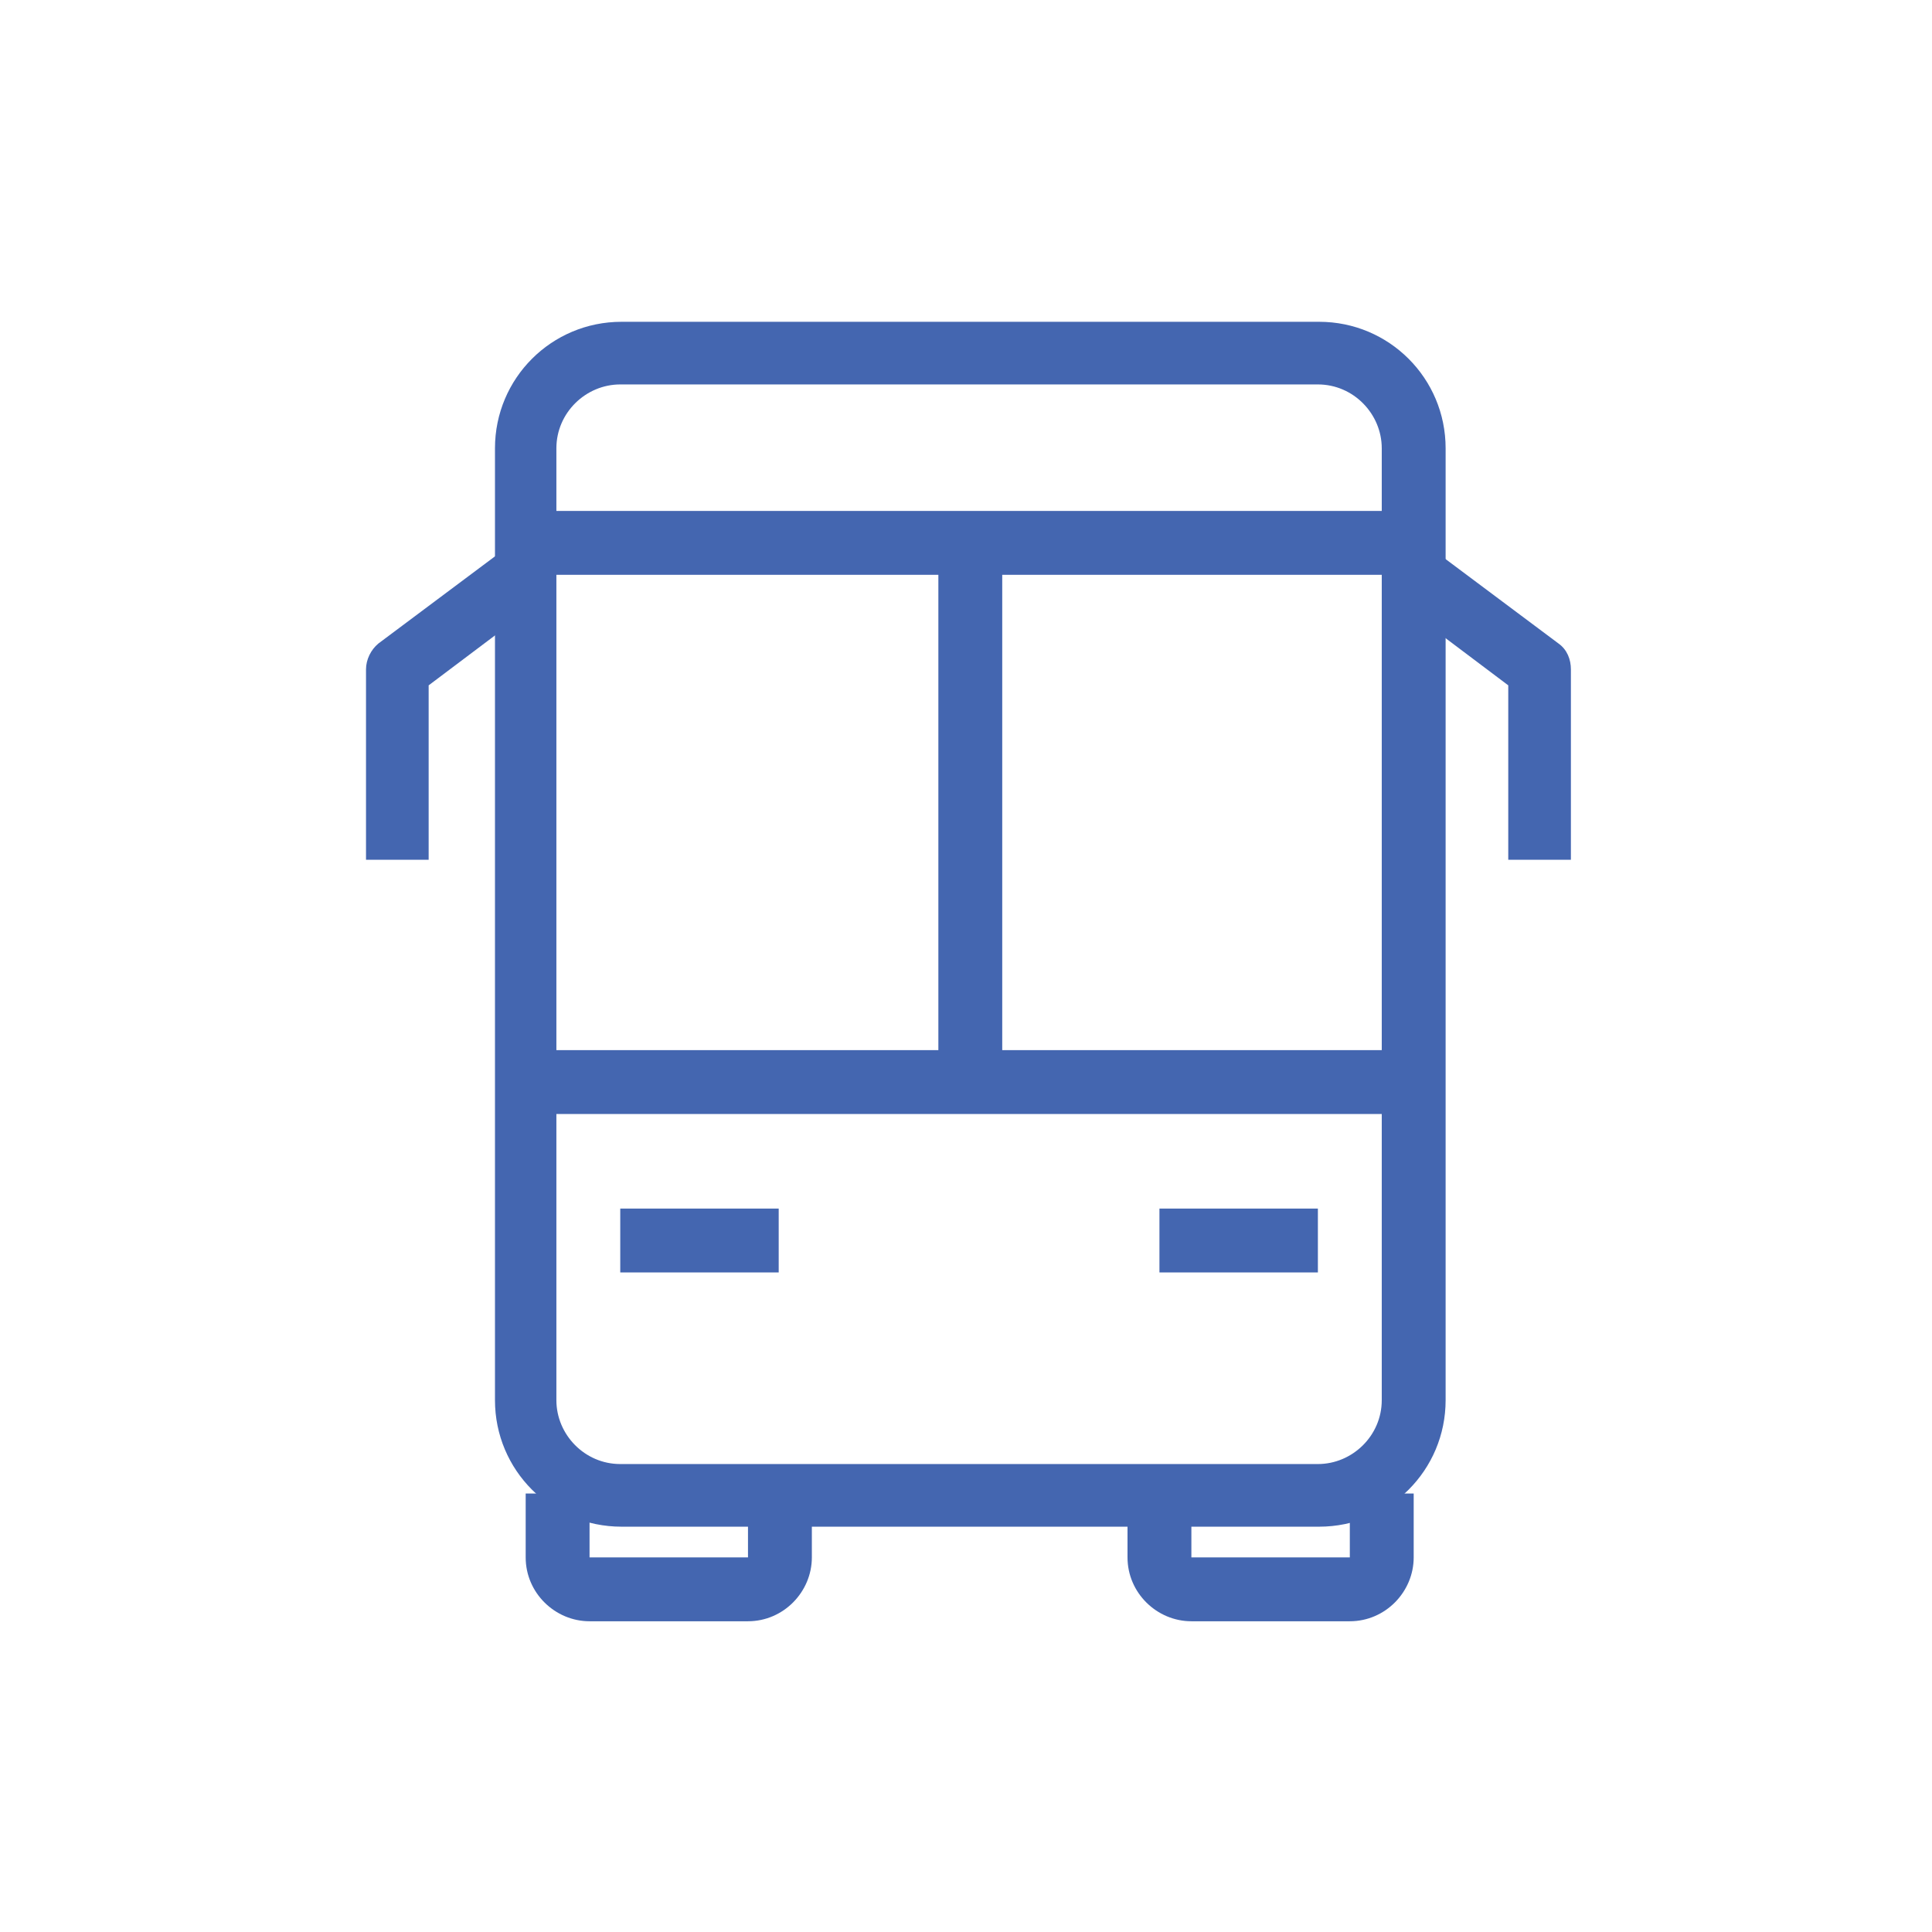 <?xml version="1.0" encoding="UTF-8"?>
<svg id="Layer_1" data-name="Layer 1" xmlns="http://www.w3.org/2000/svg" width="157.3" height="157.3" version="1.1" viewBox="0 0 157.3 157.3">
  <defs>
    <style>
      .cls-1 {
        fill: #4466b0;
        stroke-width: 0px;
      }
    </style>
  </defs>
  <path class="cls-1" d="M107.4,124.3h-56.8c-5.7,0-10.3-4.6-10.3-10.3V36.5c0-5.7,4.6-10.3,10.3-10.3h56.8c5.7,0,10.3,4.6,10.3,10.3v77.5c0,5.7-4.6,10.3-10.3,10.3ZM50.5,31.3c-2.8,0-5.2,2.3-5.2,5.2v77.5c0,2.8,2.3,5.2,5.2,5.2h56.8c2.8,0,5.2-2.3,5.2-5.2V36.5c0-2.8-2.3-5.2-5.2-5.2h-56.8Z"/>
  <path class="cls-1" d="M109.9,132h-12.9c-2.8,0-5.2-2.3-5.2-5.2v-5.2h5.2v5.2h12.9v-5.2h5.2v5.2c0,2.8-2.3,5.2-5.2,5.2Z"/>
  <path class="cls-1" d="M60.9,132h-12.9c-2.8,0-5.2-2.3-5.2-5.2v-5.2h5.2v5.2h12.9v-5.2h5.2v5.2c0,2.8-2.3,5.2-5.2,5.2Z"/>
  <rect class="cls-1" x="42.8" y="85.5" width="72.3" height="5.2"/>
  <rect class="cls-1" x="50.5" y="98.4" width="12.9" height="5.2"/>
  <rect class="cls-1" x="94.4" y="98.4" width="12.9" height="5.2"/>
  <rect class="cls-1" x="42.8" y="41.6" width="72.3" height="5.2"/>
  <path class="cls-1" d="M35,70h-5.2v-15.5c0-.8.4-1.6,1-2.1l10.3-7.7,3.1,4.1-9.3,7v14.2Z"/>
  <path class="cls-1" d="M128,70h-5.2v-14.2l-9.3-7,3.1-4.1,10.3,7.7c.7.5,1,1.3,1,2.1v15.5Z"/>
  <rect class="cls-1" x="76.4" y="44.2" width="5.2" height="43.9"/>
</svg>